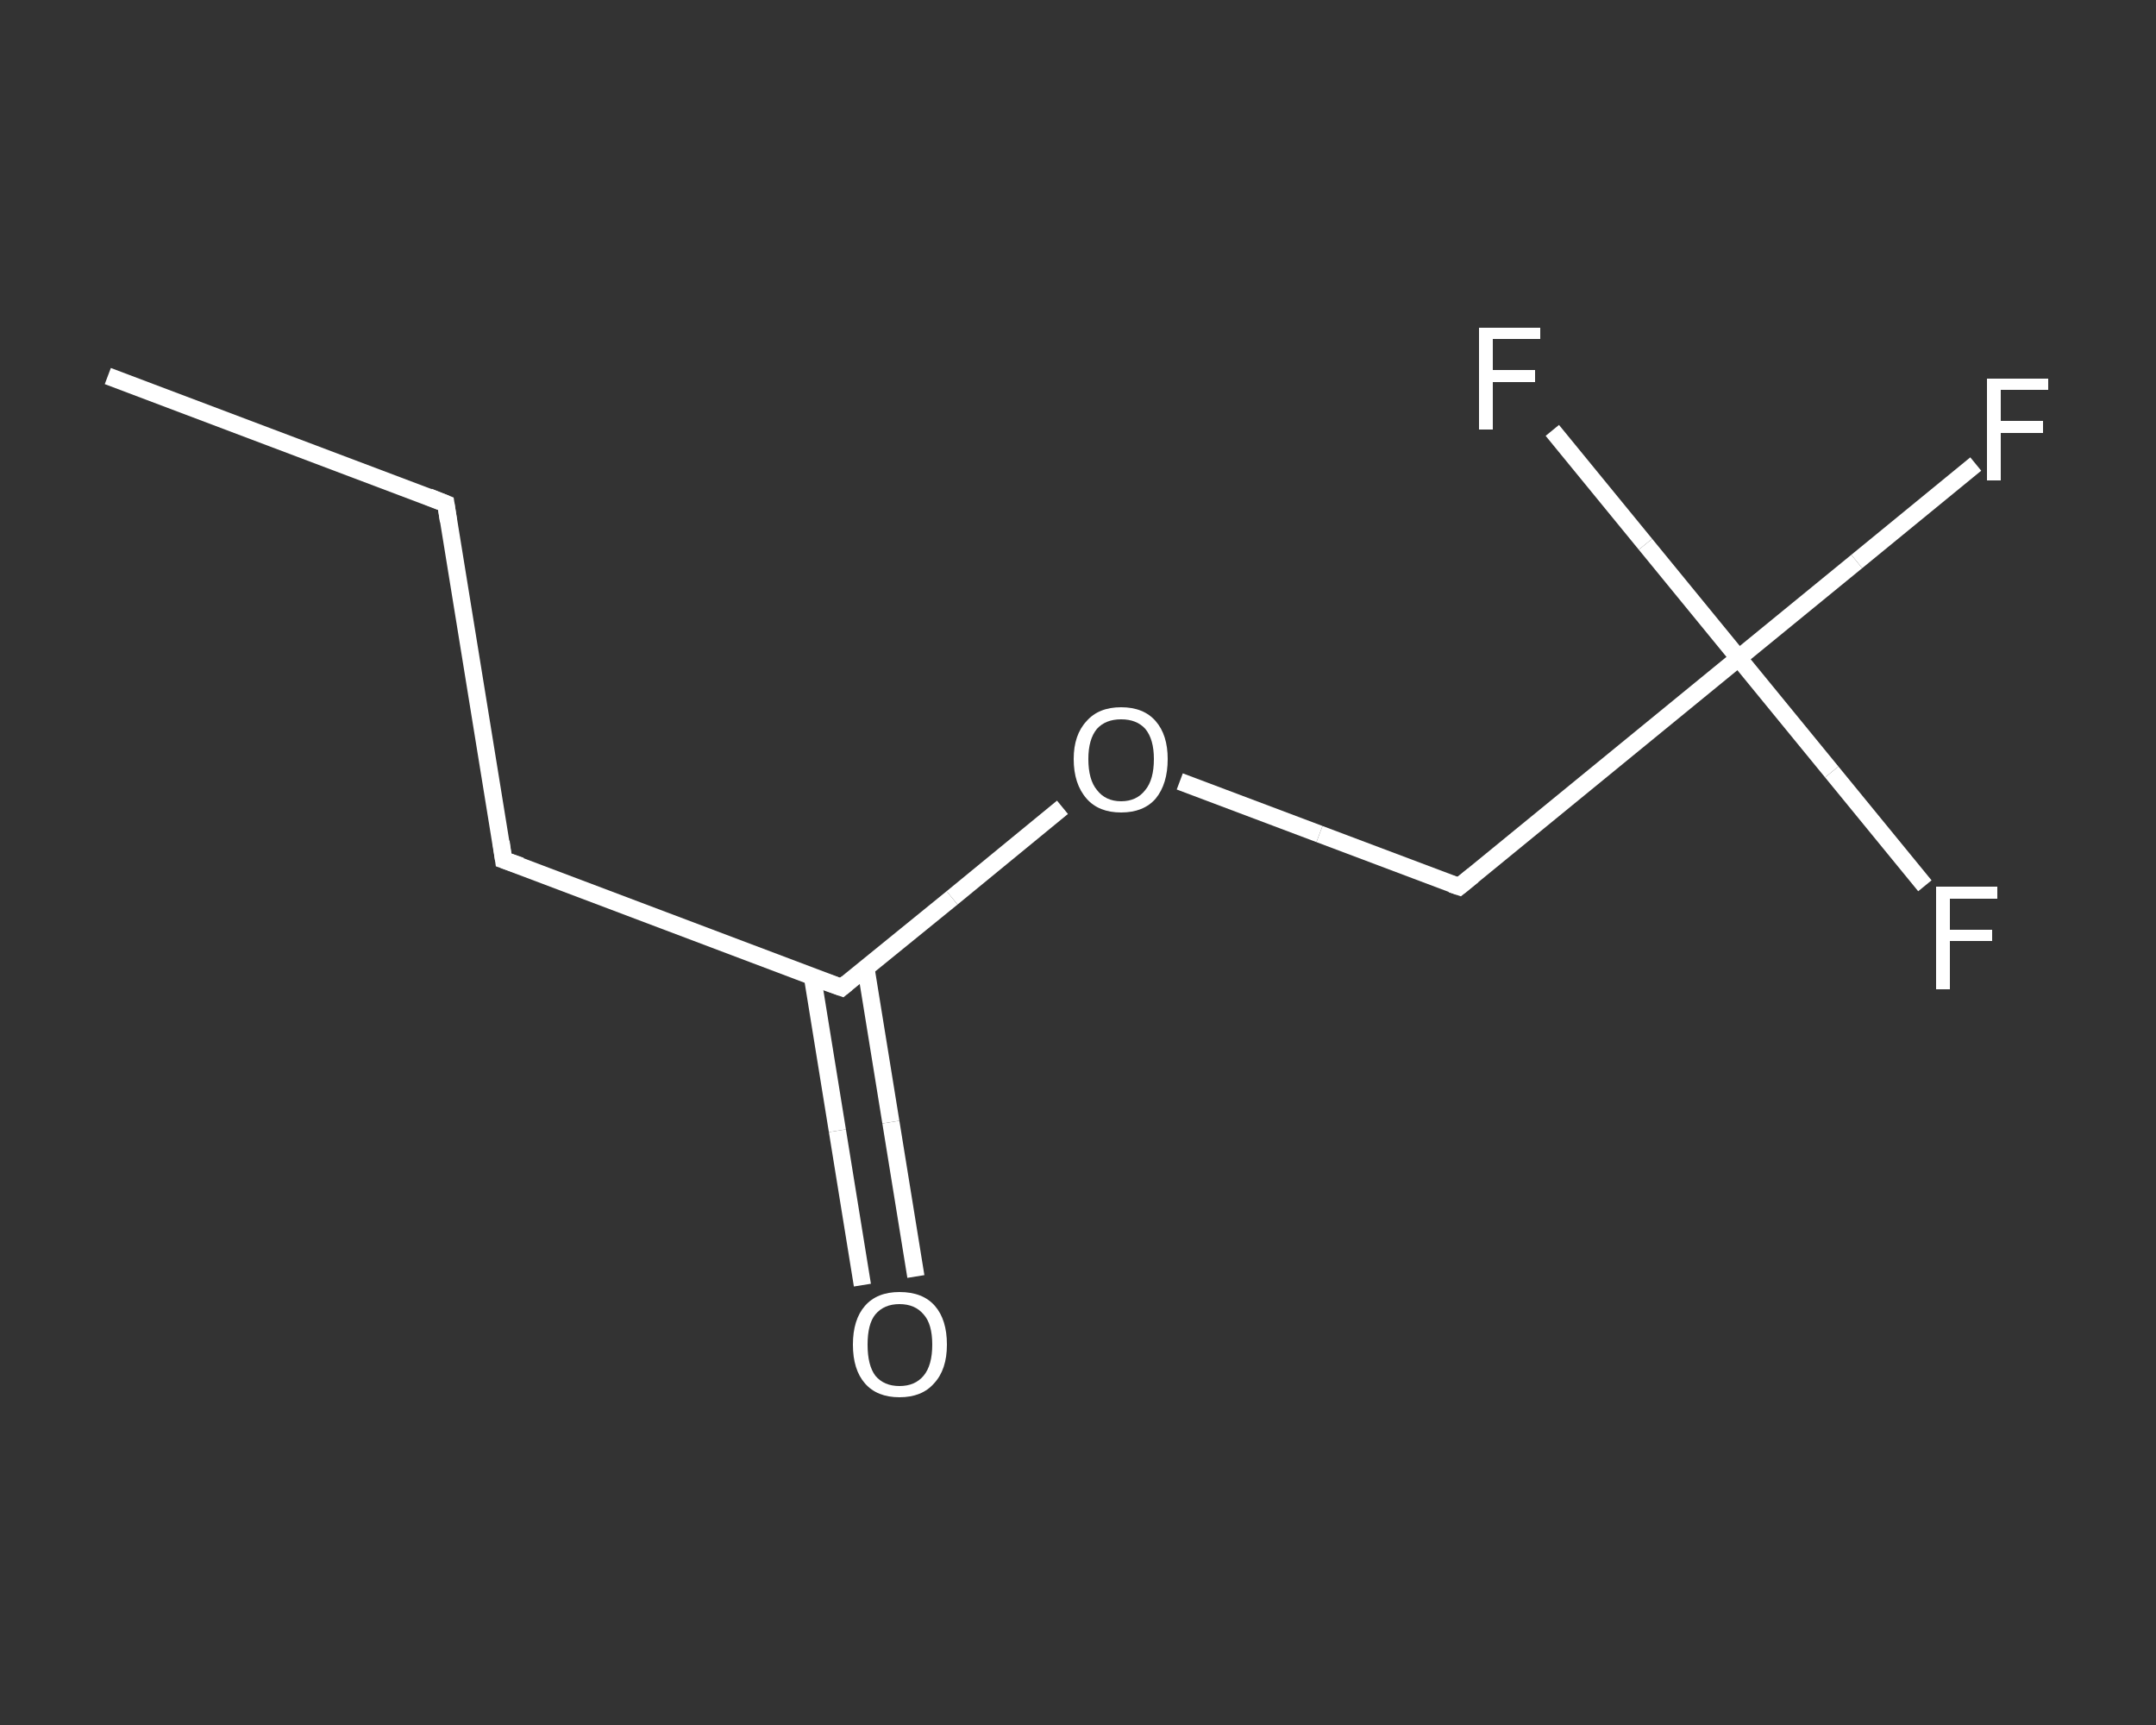 <?xml version='1.0' encoding='iso-8859-1'?>
<svg version='1.1' baseProfile='full'
              xmlns='http://www.w3.org/2000/svg'
                      xmlns:rdkit='http://www.rdkit.org/xml'
                      xmlns:xlink='http://www.w3.org/1999/xlink'
                  xml:space='preserve'
width='250px' height='200px' viewBox='0 0 250 200'>
<rect x="0" y="0" width="250" height="200" fill="#333333" stroke="none"/>
<!-- END OF HEADER -->
<rect style='opacity:1.0;fill:transparent;stroke:none' width='250.0' height='200.0' x='0.0' y='0.0'> </rect>
<path class='bond-0 atom-0 atom-1' d='M 12.5,43.6 L 51.7,58.4' style='fill:none;fill-rule:evenodd;stroke:#FFFFFF;stroke-width:2.0px;stroke-linecap:butt;stroke-linejoin:miter;stroke-opacity:1' />
<path class='bond-1 atom-1 atom-2' d='M 51.7,58.4 L 58.4,99.7' style='fill:none;fill-rule:evenodd;stroke:#FFFFFF;stroke-width:2.0px;stroke-linecap:butt;stroke-linejoin:miter;stroke-opacity:1' />
<path class='bond-2 atom-2 atom-3' d='M 58.4,99.7 L 97.6,114.5' style='fill:none;fill-rule:evenodd;stroke:#FFFFFF;stroke-width:2.0px;stroke-linecap:butt;stroke-linejoin:miter;stroke-opacity:1' />
<path class='bond-3 atom-3 atom-4' d='M 94.2,113.2 L 97.1,131.1' style='fill:none;fill-rule:evenodd;stroke:#FFFFFF;stroke-width:2.0px;stroke-linecap:butt;stroke-linejoin:miter;stroke-opacity:1' />
<path class='bond-3 atom-3 atom-4' d='M 97.1,131.1 L 100.0,149.0' style='fill:none;fill-rule:evenodd;stroke:#FFFFFF;stroke-width:2.0px;stroke-linecap:butt;stroke-linejoin:miter;stroke-opacity:1' />
<path class='bond-3 atom-3 atom-4' d='M 100.4,112.2 L 103.3,130.1' style='fill:none;fill-rule:evenodd;stroke:#FFFFFF;stroke-width:2.0px;stroke-linecap:butt;stroke-linejoin:miter;stroke-opacity:1' />
<path class='bond-3 atom-3 atom-4' d='M 103.3,130.1 L 106.2,148.0' style='fill:none;fill-rule:evenodd;stroke:#FFFFFF;stroke-width:2.0px;stroke-linecap:butt;stroke-linejoin:miter;stroke-opacity:1' />
<path class='bond-4 atom-3 atom-5' d='M 97.6,114.5 L 110.4,104.1' style='fill:none;fill-rule:evenodd;stroke:#FFFFFF;stroke-width:2.0px;stroke-linecap:butt;stroke-linejoin:miter;stroke-opacity:1' />
<path class='bond-4 atom-3 atom-5' d='M 110.4,104.1 L 123.2,93.6' style='fill:none;fill-rule:evenodd;stroke:#FFFFFF;stroke-width:2.0px;stroke-linecap:butt;stroke-linejoin:miter;stroke-opacity:1' />
<path class='bond-5 atom-5 atom-6' d='M 136.8,90.6 L 153.0,96.7' style='fill:none;fill-rule:evenodd;stroke:#FFFFFF;stroke-width:2.0px;stroke-linecap:butt;stroke-linejoin:miter;stroke-opacity:1' />
<path class='bond-5 atom-5 atom-6' d='M 153.0,96.7 L 169.2,102.8' style='fill:none;fill-rule:evenodd;stroke:#FFFFFF;stroke-width:2.0px;stroke-linecap:butt;stroke-linejoin:miter;stroke-opacity:1' />
<path class='bond-6 atom-6 atom-7' d='M 169.2,102.8 L 201.6,76.3' style='fill:none;fill-rule:evenodd;stroke:#FFFFFF;stroke-width:2.0px;stroke-linecap:butt;stroke-linejoin:miter;stroke-opacity:1' />
<path class='bond-7 atom-7 atom-8' d='M 201.6,76.3 L 215.3,65.1' style='fill:none;fill-rule:evenodd;stroke:#FFFFFF;stroke-width:2.0px;stroke-linecap:butt;stroke-linejoin:miter;stroke-opacity:1' />
<path class='bond-7 atom-7 atom-8' d='M 215.3,65.1 L 229.1,53.8' style='fill:none;fill-rule:evenodd;stroke:#FFFFFF;stroke-width:2.0px;stroke-linecap:butt;stroke-linejoin:miter;stroke-opacity:1' />
<path class='bond-8 atom-7 atom-9' d='M 201.6,76.3 L 212.4,89.5' style='fill:none;fill-rule:evenodd;stroke:#FFFFFF;stroke-width:2.0px;stroke-linecap:butt;stroke-linejoin:miter;stroke-opacity:1' />
<path class='bond-8 atom-7 atom-9' d='M 212.4,89.5 L 223.2,102.7' style='fill:none;fill-rule:evenodd;stroke:#FFFFFF;stroke-width:2.0px;stroke-linecap:butt;stroke-linejoin:miter;stroke-opacity:1' />
<path class='bond-9 atom-7 atom-10' d='M 201.6,76.3 L 190.8,63.1' style='fill:none;fill-rule:evenodd;stroke:#FFFFFF;stroke-width:2.0px;stroke-linecap:butt;stroke-linejoin:miter;stroke-opacity:1' />
<path class='bond-9 atom-7 atom-10' d='M 190.8,63.1 L 180.0,49.9' style='fill:none;fill-rule:evenodd;stroke:#FFFFFF;stroke-width:2.0px;stroke-linecap:butt;stroke-linejoin:miter;stroke-opacity:1' />
<path d='M 49.7,57.6 L 51.7,58.4 L 52.0,60.4' style='fill:none;stroke:#FFFFFF;stroke-width:2.0px;stroke-linecap:butt;stroke-linejoin:miter;stroke-opacity:1;' />
<path d='M 58.1,97.6 L 58.4,99.7 L 60.4,100.4' style='fill:none;stroke:#FFFFFF;stroke-width:2.0px;stroke-linecap:butt;stroke-linejoin:miter;stroke-opacity:1;' />
<path d='M 95.6,113.8 L 97.6,114.5 L 98.2,114.0' style='fill:none;stroke:#FFFFFF;stroke-width:2.0px;stroke-linecap:butt;stroke-linejoin:miter;stroke-opacity:1;' />
<path d='M 168.3,102.5 L 169.2,102.8 L 170.8,101.5' style='fill:none;stroke:#FFFFFF;stroke-width:2.0px;stroke-linecap:butt;stroke-linejoin:miter;stroke-opacity:1;' />
<path class='atom-4' d='M 98.9 155.9
Q 98.9 153.0, 100.3 151.4
Q 101.7 149.8, 104.3 149.8
Q 107.0 149.8, 108.4 151.4
Q 109.8 153.0, 109.8 155.9
Q 109.8 158.8, 108.3 160.4
Q 106.9 162.0, 104.3 162.0
Q 101.7 162.0, 100.3 160.4
Q 98.9 158.8, 98.9 155.9
M 104.3 160.7
Q 106.1 160.7, 107.1 159.5
Q 108.1 158.3, 108.1 155.9
Q 108.1 153.5, 107.1 152.4
Q 106.1 151.2, 104.3 151.2
Q 102.5 151.2, 101.5 152.4
Q 100.6 153.5, 100.6 155.9
Q 100.6 158.3, 101.5 159.5
Q 102.5 160.7, 104.3 160.7
' fill='#FFFFFF'/>
<path class='atom-5' d='M 124.5 88.0
Q 124.5 85.2, 126.0 83.6
Q 127.4 82.0, 130.0 82.0
Q 132.6 82.0, 134.0 83.6
Q 135.4 85.2, 135.4 88.0
Q 135.4 90.9, 134.0 92.6
Q 132.6 94.2, 130.0 94.2
Q 127.4 94.2, 126.0 92.6
Q 124.5 90.9, 124.5 88.0
M 130.0 92.9
Q 131.8 92.9, 132.8 91.6
Q 133.8 90.4, 133.8 88.0
Q 133.8 85.7, 132.8 84.5
Q 131.8 83.4, 130.0 83.4
Q 128.2 83.4, 127.2 84.5
Q 126.2 85.7, 126.2 88.0
Q 126.2 90.4, 127.2 91.6
Q 128.2 92.9, 130.0 92.9
' fill='#FFFFFF'/>
<path class='atom-8' d='M 230.4 43.9
L 237.5 43.9
L 237.5 45.2
L 232.0 45.2
L 232.0 48.8
L 236.9 48.8
L 236.9 50.2
L 232.0 50.2
L 232.0 55.7
L 230.4 55.7
L 230.4 43.9
' fill='#FFFFFF'/>
<path class='atom-9' d='M 224.5 102.8
L 231.6 102.8
L 231.6 104.2
L 226.1 104.2
L 226.1 107.8
L 231.0 107.8
L 231.0 109.1
L 226.1 109.1
L 226.1 114.7
L 224.5 114.7
L 224.5 102.8
' fill='#FFFFFF'/>
<path class='atom-10' d='M 171.5 38.0
L 178.6 38.0
L 178.6 39.3
L 173.1 39.3
L 173.1 42.9
L 178.0 42.9
L 178.0 44.3
L 173.1 44.3
L 173.1 49.8
L 171.5 49.8
L 171.5 38.0
' fill='#FFFFFF'/>
</svg>
